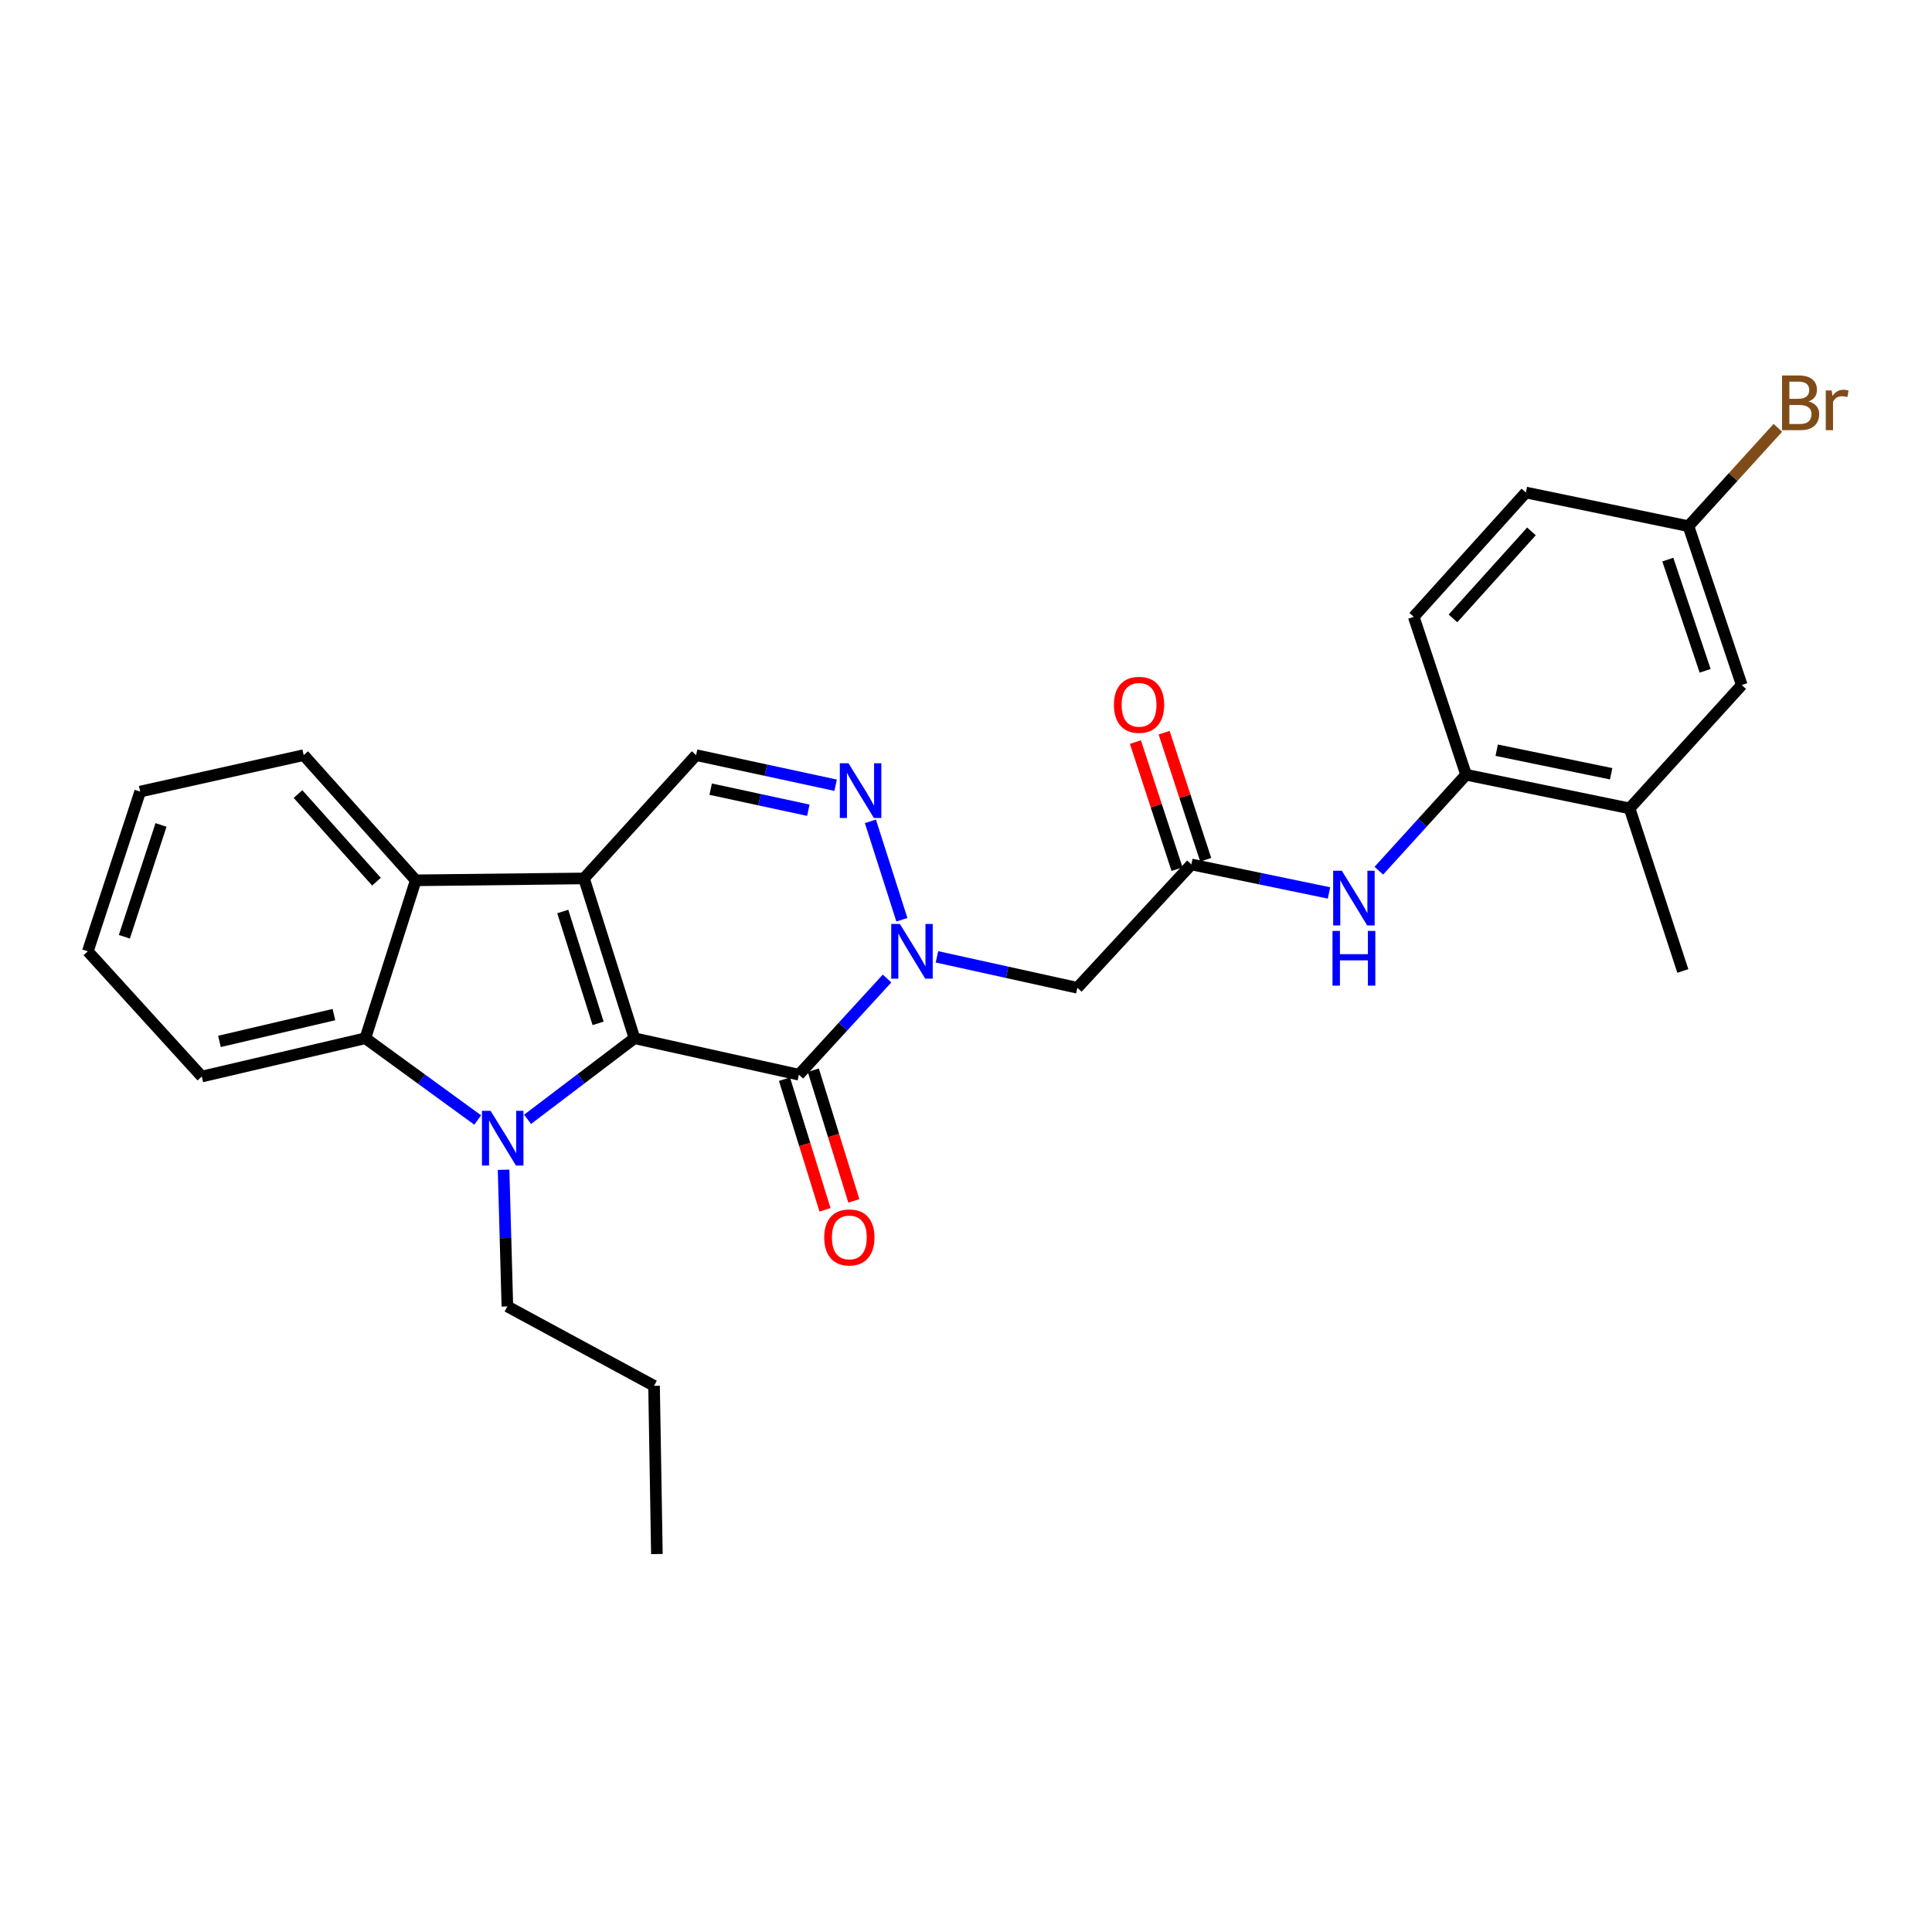 <?xml version='1.0' encoding='iso-8859-1'?>
<svg version='1.1' baseProfile='full'
              xmlns='http://www.w3.org/2000/svg'
                      xmlns:rdkit='http://www.rdkit.org/xml'
                      xmlns:xlink='http://www.w3.org/1999/xlink'
                  xml:space='preserve'
width='1000px' height='1000px' viewBox='0 0 1000 1000'>
<!-- END OF HEADER -->
<rect style='opacity:1.0;fill:#FFFFFF;stroke:none' width='1000' height='1000' x='0' y='0'> </rect>
<path class='bond-0' d='M 328.396,537.394 L 302.271,454.677' style='fill:none;fill-rule:evenodd;stroke:#000000;stroke-width:6px;stroke-linecap:butt;stroke-linejoin:miter;stroke-opacity:1' />
<path class='bond-0' d='M 309.575,529.693 L 291.287,471.791' style='fill:none;fill-rule:evenodd;stroke:#000000;stroke-width:6px;stroke-linecap:butt;stroke-linejoin:miter;stroke-opacity:1' />
<path class='bond-1' d='M 328.396,537.394 L 300.736,558.377' style='fill:none;fill-rule:evenodd;stroke:#000000;stroke-width:6px;stroke-linecap:butt;stroke-linejoin:miter;stroke-opacity:1' />
<path class='bond-1' d='M 300.736,558.377 L 273.076,579.361' style='fill:none;fill-rule:evenodd;stroke:#0000FF;stroke-width:6px;stroke-linecap:butt;stroke-linejoin:miter;stroke-opacity:1' />
<path class='bond-2' d='M 328.396,537.394 L 413.509,556.261' style='fill:none;fill-rule:evenodd;stroke:#000000;stroke-width:6px;stroke-linecap:butt;stroke-linejoin:miter;stroke-opacity:1' />
<path class='bond-5' d='M 302.271,454.677 L 215.204,455.649' style='fill:none;fill-rule:evenodd;stroke:#000000;stroke-width:6px;stroke-linecap:butt;stroke-linejoin:miter;stroke-opacity:1' />
<path class='bond-7' d='M 302.271,454.677 L 360.304,390.853' style='fill:none;fill-rule:evenodd;stroke:#000000;stroke-width:6px;stroke-linecap:butt;stroke-linejoin:miter;stroke-opacity:1' />
<path class='bond-6' d='M 247.258,579.716 L 218.181,558.555' style='fill:none;fill-rule:evenodd;stroke:#0000FF;stroke-width:6px;stroke-linecap:butt;stroke-linejoin:miter;stroke-opacity:1' />
<path class='bond-6' d='M 218.181,558.555 L 189.105,537.394' style='fill:none;fill-rule:evenodd;stroke:#000000;stroke-width:6px;stroke-linecap:butt;stroke-linejoin:miter;stroke-opacity:1' />
<path class='bond-17' d='M 260.65,605.47 L 261.634,640.839' style='fill:none;fill-rule:evenodd;stroke:#0000FF;stroke-width:6px;stroke-linecap:butt;stroke-linejoin:miter;stroke-opacity:1' />
<path class='bond-17' d='M 261.634,640.839 L 262.618,676.208' style='fill:none;fill-rule:evenodd;stroke:#000000;stroke-width:6px;stroke-linecap:butt;stroke-linejoin:miter;stroke-opacity:1' />
<path class='bond-3' d='M 413.509,556.261 L 436.321,531.372' style='fill:none;fill-rule:evenodd;stroke:#000000;stroke-width:6px;stroke-linecap:butt;stroke-linejoin:miter;stroke-opacity:1' />
<path class='bond-3' d='M 436.321,531.372 L 459.132,506.483' style='fill:none;fill-rule:evenodd;stroke:#0000FF;stroke-width:6px;stroke-linecap:butt;stroke-linejoin:miter;stroke-opacity:1' />
<path class='bond-13' d='M 406.046,558.576 L 416.537,592.39' style='fill:none;fill-rule:evenodd;stroke:#000000;stroke-width:6px;stroke-linecap:butt;stroke-linejoin:miter;stroke-opacity:1' />
<path class='bond-13' d='M 416.537,592.39 L 427.028,626.203' style='fill:none;fill-rule:evenodd;stroke:#FF0000;stroke-width:6px;stroke-linecap:butt;stroke-linejoin:miter;stroke-opacity:1' />
<path class='bond-13' d='M 420.973,553.945 L 431.464,587.759' style='fill:none;fill-rule:evenodd;stroke:#000000;stroke-width:6px;stroke-linecap:butt;stroke-linejoin:miter;stroke-opacity:1' />
<path class='bond-13' d='M 431.464,587.759 L 441.954,621.572' style='fill:none;fill-rule:evenodd;stroke:#FF0000;stroke-width:6px;stroke-linecap:butt;stroke-linejoin:miter;stroke-opacity:1' />
<path class='bond-4' d='M 466.811,476.058 L 450.524,425.13' style='fill:none;fill-rule:evenodd;stroke:#0000FF;stroke-width:6px;stroke-linecap:butt;stroke-linejoin:miter;stroke-opacity:1' />
<path class='bond-8' d='M 484.969,495.253 L 521.303,503.265' style='fill:none;fill-rule:evenodd;stroke:#0000FF;stroke-width:6px;stroke-linecap:butt;stroke-linejoin:miter;stroke-opacity:1' />
<path class='bond-8' d='M 521.303,503.265 L 557.637,511.277' style='fill:none;fill-rule:evenodd;stroke:#000000;stroke-width:6px;stroke-linecap:butt;stroke-linejoin:miter;stroke-opacity:1' />
<path class='bond-29' d='M 432.517,406.43 L 396.411,398.641' style='fill:none;fill-rule:evenodd;stroke:#0000FF;stroke-width:6px;stroke-linecap:butt;stroke-linejoin:miter;stroke-opacity:1' />
<path class='bond-29' d='M 396.411,398.641 L 360.304,390.853' style='fill:none;fill-rule:evenodd;stroke:#000000;stroke-width:6px;stroke-linecap:butt;stroke-linejoin:miter;stroke-opacity:1' />
<path class='bond-29' d='M 418.39,419.37 L 393.115,413.918' style='fill:none;fill-rule:evenodd;stroke:#0000FF;stroke-width:6px;stroke-linecap:butt;stroke-linejoin:miter;stroke-opacity:1' />
<path class='bond-29' d='M 393.115,413.918 L 367.841,408.466' style='fill:none;fill-rule:evenodd;stroke:#000000;stroke-width:6px;stroke-linecap:butt;stroke-linejoin:miter;stroke-opacity:1' />
<path class='bond-22' d='M 215.204,455.649 L 157.188,390.853' style='fill:none;fill-rule:evenodd;stroke:#000000;stroke-width:6px;stroke-linecap:butt;stroke-linejoin:miter;stroke-opacity:1' />
<path class='bond-22' d='M 194.858,456.355 L 154.247,410.997' style='fill:none;fill-rule:evenodd;stroke:#000000;stroke-width:6px;stroke-linecap:butt;stroke-linejoin:miter;stroke-opacity:1' />
<path class='bond-28' d='M 215.204,455.649 L 189.105,537.394' style='fill:none;fill-rule:evenodd;stroke:#000000;stroke-width:6px;stroke-linecap:butt;stroke-linejoin:miter;stroke-opacity:1' />
<path class='bond-21' d='M 189.105,537.394 L 104.451,557.216' style='fill:none;fill-rule:evenodd;stroke:#000000;stroke-width:6px;stroke-linecap:butt;stroke-linejoin:miter;stroke-opacity:1' />
<path class='bond-21' d='M 172.844,525.15 L 113.586,539.026' style='fill:none;fill-rule:evenodd;stroke:#000000;stroke-width:6px;stroke-linecap:butt;stroke-linejoin:miter;stroke-opacity:1' />
<path class='bond-9' d='M 557.637,511.277 L 616.651,447.436' style='fill:none;fill-rule:evenodd;stroke:#000000;stroke-width:6px;stroke-linecap:butt;stroke-linejoin:miter;stroke-opacity:1' />
<path class='bond-10' d='M 616.651,447.436 L 652.273,454.81' style='fill:none;fill-rule:evenodd;stroke:#000000;stroke-width:6px;stroke-linecap:butt;stroke-linejoin:miter;stroke-opacity:1' />
<path class='bond-10' d='M 652.273,454.81 L 687.896,462.185' style='fill:none;fill-rule:evenodd;stroke:#0000FF;stroke-width:6px;stroke-linecap:butt;stroke-linejoin:miter;stroke-opacity:1' />
<path class='bond-14' d='M 624.077,445.004 L 613.31,412.122' style='fill:none;fill-rule:evenodd;stroke:#000000;stroke-width:6px;stroke-linecap:butt;stroke-linejoin:miter;stroke-opacity:1' />
<path class='bond-14' d='M 613.31,412.122 L 602.543,379.24' style='fill:none;fill-rule:evenodd;stroke:#FF0000;stroke-width:6px;stroke-linecap:butt;stroke-linejoin:miter;stroke-opacity:1' />
<path class='bond-14' d='M 609.225,449.867 L 598.458,416.985' style='fill:none;fill-rule:evenodd;stroke:#000000;stroke-width:6px;stroke-linecap:butt;stroke-linejoin:miter;stroke-opacity:1' />
<path class='bond-14' d='M 598.458,416.985 L 587.69,384.103' style='fill:none;fill-rule:evenodd;stroke:#FF0000;stroke-width:6px;stroke-linecap:butt;stroke-linejoin:miter;stroke-opacity:1' />
<path class='bond-11' d='M 713.681,450.669 L 736.262,425.835' style='fill:none;fill-rule:evenodd;stroke:#0000FF;stroke-width:6px;stroke-linecap:butt;stroke-linejoin:miter;stroke-opacity:1' />
<path class='bond-11' d='M 736.262,425.835 L 758.843,401.002' style='fill:none;fill-rule:evenodd;stroke:#000000;stroke-width:6px;stroke-linecap:butt;stroke-linejoin:miter;stroke-opacity:1' />
<path class='bond-12' d='M 758.843,401.002 L 843.478,418.419' style='fill:none;fill-rule:evenodd;stroke:#000000;stroke-width:6px;stroke-linecap:butt;stroke-linejoin:miter;stroke-opacity:1' />
<path class='bond-12' d='M 774.688,388.307 L 833.933,400.499' style='fill:none;fill-rule:evenodd;stroke:#000000;stroke-width:6px;stroke-linecap:butt;stroke-linejoin:miter;stroke-opacity:1' />
<path class='bond-16' d='M 758.843,401.002 L 731.745,319.266' style='fill:none;fill-rule:evenodd;stroke:#000000;stroke-width:6px;stroke-linecap:butt;stroke-linejoin:miter;stroke-opacity:1' />
<path class='bond-15' d='M 843.478,418.419 L 901.529,354.569' style='fill:none;fill-rule:evenodd;stroke:#000000;stroke-width:6px;stroke-linecap:butt;stroke-linejoin:miter;stroke-opacity:1' />
<path class='bond-23' d='M 843.478,418.419 L 871.028,502.578' style='fill:none;fill-rule:evenodd;stroke:#000000;stroke-width:6px;stroke-linecap:butt;stroke-linejoin:miter;stroke-opacity:1' />
<path class='bond-31' d='M 901.529,354.569 L 873.936,272.347' style='fill:none;fill-rule:evenodd;stroke:#000000;stroke-width:6px;stroke-linecap:butt;stroke-linejoin:miter;stroke-opacity:1' />
<path class='bond-31' d='M 882.574,347.208 L 863.259,289.652' style='fill:none;fill-rule:evenodd;stroke:#000000;stroke-width:6px;stroke-linecap:butt;stroke-linejoin:miter;stroke-opacity:1' />
<path class='bond-19' d='M 731.745,319.266 L 789.787,254.93' style='fill:none;fill-rule:evenodd;stroke:#000000;stroke-width:6px;stroke-linecap:butt;stroke-linejoin:miter;stroke-opacity:1' />
<path class='bond-19' d='M 752.055,320.084 L 792.684,275.049' style='fill:none;fill-rule:evenodd;stroke:#000000;stroke-width:6px;stroke-linecap:butt;stroke-linejoin:miter;stroke-opacity:1' />
<path class='bond-24' d='M 262.618,676.208 L 338.537,717.302' style='fill:none;fill-rule:evenodd;stroke:#000000;stroke-width:6px;stroke-linecap:butt;stroke-linejoin:miter;stroke-opacity:1' />
<path class='bond-18' d='M 873.936,272.347 L 789.787,254.93' style='fill:none;fill-rule:evenodd;stroke:#000000;stroke-width:6px;stroke-linecap:butt;stroke-linejoin:miter;stroke-opacity:1' />
<path class='bond-20' d='M 873.936,272.347 L 897.077,246.898' style='fill:none;fill-rule:evenodd;stroke:#000000;stroke-width:6px;stroke-linecap:butt;stroke-linejoin:miter;stroke-opacity:1' />
<path class='bond-20' d='M 897.077,246.898 L 920.218,221.449' style='fill:none;fill-rule:evenodd;stroke:#7F4C19;stroke-width:6px;stroke-linecap:butt;stroke-linejoin:miter;stroke-opacity:1' />
<path class='bond-26' d='M 104.451,557.216 L 45.455,492.402' style='fill:none;fill-rule:evenodd;stroke:#000000;stroke-width:6px;stroke-linecap:butt;stroke-linejoin:miter;stroke-opacity:1' />
<path class='bond-25' d='M 157.188,390.853 L 72.552,409.719' style='fill:none;fill-rule:evenodd;stroke:#000000;stroke-width:6px;stroke-linecap:butt;stroke-linejoin:miter;stroke-opacity:1' />
<path class='bond-27' d='M 338.537,717.302 L 340.004,804.368' style='fill:none;fill-rule:evenodd;stroke:#000000;stroke-width:6px;stroke-linecap:butt;stroke-linejoin:miter;stroke-opacity:1' />
<path class='bond-30' d='M 72.552,409.719 L 45.455,492.402' style='fill:none;fill-rule:evenodd;stroke:#000000;stroke-width:6px;stroke-linecap:butt;stroke-linejoin:miter;stroke-opacity:1' />
<path class='bond-30' d='M 83.339,426.989 L 64.37,484.867' style='fill:none;fill-rule:evenodd;stroke:#000000;stroke-width:6px;stroke-linecap:butt;stroke-linejoin:miter;stroke-opacity:1' />
<path  class='atom-2' d='M 253.936 574.972
L 263.216 589.972
Q 264.136 591.452, 265.616 594.132
Q 267.096 596.812, 267.176 596.972
L 267.176 574.972
L 270.936 574.972
L 270.936 603.292
L 267.056 603.292
L 257.096 586.892
Q 255.936 584.972, 254.696 582.772
Q 253.496 580.572, 253.136 579.892
L 253.136 603.292
L 249.456 603.292
L 249.456 574.972
L 253.936 574.972
' fill='#0000FF'/>
<path  class='atom-4' d='M 465.777 478.242
L 475.057 493.242
Q 475.977 494.722, 477.457 497.402
Q 478.937 500.082, 479.017 500.242
L 479.017 478.242
L 482.777 478.242
L 482.777 506.562
L 478.897 506.562
L 468.937 490.162
Q 467.777 488.242, 466.537 486.042
Q 465.337 483.842, 464.977 483.162
L 464.977 506.562
L 461.297 506.562
L 461.297 478.242
L 465.777 478.242
' fill='#0000FF'/>
<path  class='atom-5' d='M 439.175 395.056
L 448.455 410.056
Q 449.375 411.536, 450.855 414.216
Q 452.335 416.896, 452.415 417.056
L 452.415 395.056
L 456.175 395.056
L 456.175 423.376
L 452.295 423.376
L 442.335 406.976
Q 441.175 405.056, 439.935 402.856
Q 438.735 400.656, 438.375 399.976
L 438.375 423.376
L 434.695 423.376
L 434.695 395.056
L 439.175 395.056
' fill='#0000FF'/>
<path  class='atom-11' d='M 694.523 450.693
L 703.803 465.693
Q 704.723 467.173, 706.203 469.853
Q 707.683 472.533, 707.763 472.693
L 707.763 450.693
L 711.523 450.693
L 711.523 479.013
L 707.643 479.013
L 697.683 462.613
Q 696.523 460.693, 695.283 458.493
Q 694.083 456.293, 693.723 455.613
L 693.723 479.013
L 690.043 479.013
L 690.043 450.693
L 694.523 450.693
' fill='#0000FF'/>
<path  class='atom-11' d='M 689.703 481.845
L 693.543 481.845
L 693.543 493.885
L 708.023 493.885
L 708.023 481.845
L 711.863 481.845
L 711.863 510.165
L 708.023 510.165
L 708.023 497.085
L 693.543 497.085
L 693.543 510.165
L 689.703 510.165
L 689.703 481.845
' fill='#0000FF'/>
<path  class='atom-14' d='M 426.617 640.49
Q 426.617 633.69, 429.977 629.89
Q 433.337 626.09, 439.617 626.09
Q 445.897 626.09, 449.257 629.89
Q 452.617 633.69, 452.617 640.49
Q 452.617 647.37, 449.217 651.29
Q 445.817 655.17, 439.617 655.17
Q 433.377 655.17, 429.977 651.29
Q 426.617 647.41, 426.617 640.49
M 439.617 651.97
Q 443.937 651.97, 446.257 649.09
Q 448.617 646.17, 448.617 640.49
Q 448.617 634.93, 446.257 632.13
Q 443.937 629.29, 439.617 629.29
Q 435.297 629.29, 432.937 632.09
Q 430.617 634.89, 430.617 640.49
Q 430.617 646.21, 432.937 649.09
Q 435.297 651.97, 439.617 651.97
' fill='#FF0000'/>
<path  class='atom-15' d='M 576.571 364.816
Q 576.571 358.016, 579.931 354.216
Q 583.291 350.416, 589.571 350.416
Q 595.851 350.416, 599.211 354.216
Q 602.571 358.016, 602.571 364.816
Q 602.571 371.696, 599.171 375.616
Q 595.771 379.496, 589.571 379.496
Q 583.331 379.496, 579.931 375.616
Q 576.571 371.736, 576.571 364.816
M 589.571 376.296
Q 593.891 376.296, 596.211 373.416
Q 598.571 370.496, 598.571 364.816
Q 598.571 359.256, 596.211 356.456
Q 593.891 353.616, 589.571 353.616
Q 585.251 353.616, 582.891 356.416
Q 580.571 359.216, 580.571 364.816
Q 580.571 370.536, 582.891 373.416
Q 585.251 376.296, 589.571 376.296
' fill='#FF0000'/>
<path  class='atom-21' d='M 936.135 207.777
Q 938.855 208.537, 940.215 210.217
Q 941.615 211.857, 941.615 214.297
Q 941.615 218.217, 939.095 220.457
Q 936.615 222.657, 931.895 222.657
L 922.375 222.657
L 922.375 194.337
L 930.735 194.337
Q 935.575 194.337, 938.015 196.297
Q 940.455 198.257, 940.455 201.857
Q 940.455 206.137, 936.135 207.777
M 926.175 197.537
L 926.175 206.417
L 930.735 206.417
Q 933.535 206.417, 934.975 205.297
Q 936.455 204.137, 936.455 201.857
Q 936.455 197.537, 930.735 197.537
L 926.175 197.537
M 931.895 219.457
Q 934.655 219.457, 936.135 218.137
Q 937.615 216.817, 937.615 214.297
Q 937.615 211.977, 935.975 210.817
Q 934.375 209.617, 931.295 209.617
L 926.175 209.617
L 926.175 219.457
L 931.895 219.457
' fill='#7F4C19'/>
<path  class='atom-21' d='M 948.055 202.097
L 948.495 204.937
Q 950.655 201.737, 954.175 201.737
Q 955.295 201.737, 956.815 202.137
L 956.215 205.497
Q 954.495 205.097, 953.535 205.097
Q 951.855 205.097, 950.735 205.777
Q 949.655 206.417, 948.775 207.977
L 948.775 222.657
L 945.015 222.657
L 945.015 202.097
L 948.055 202.097
' fill='#7F4C19'/>
</svg>
